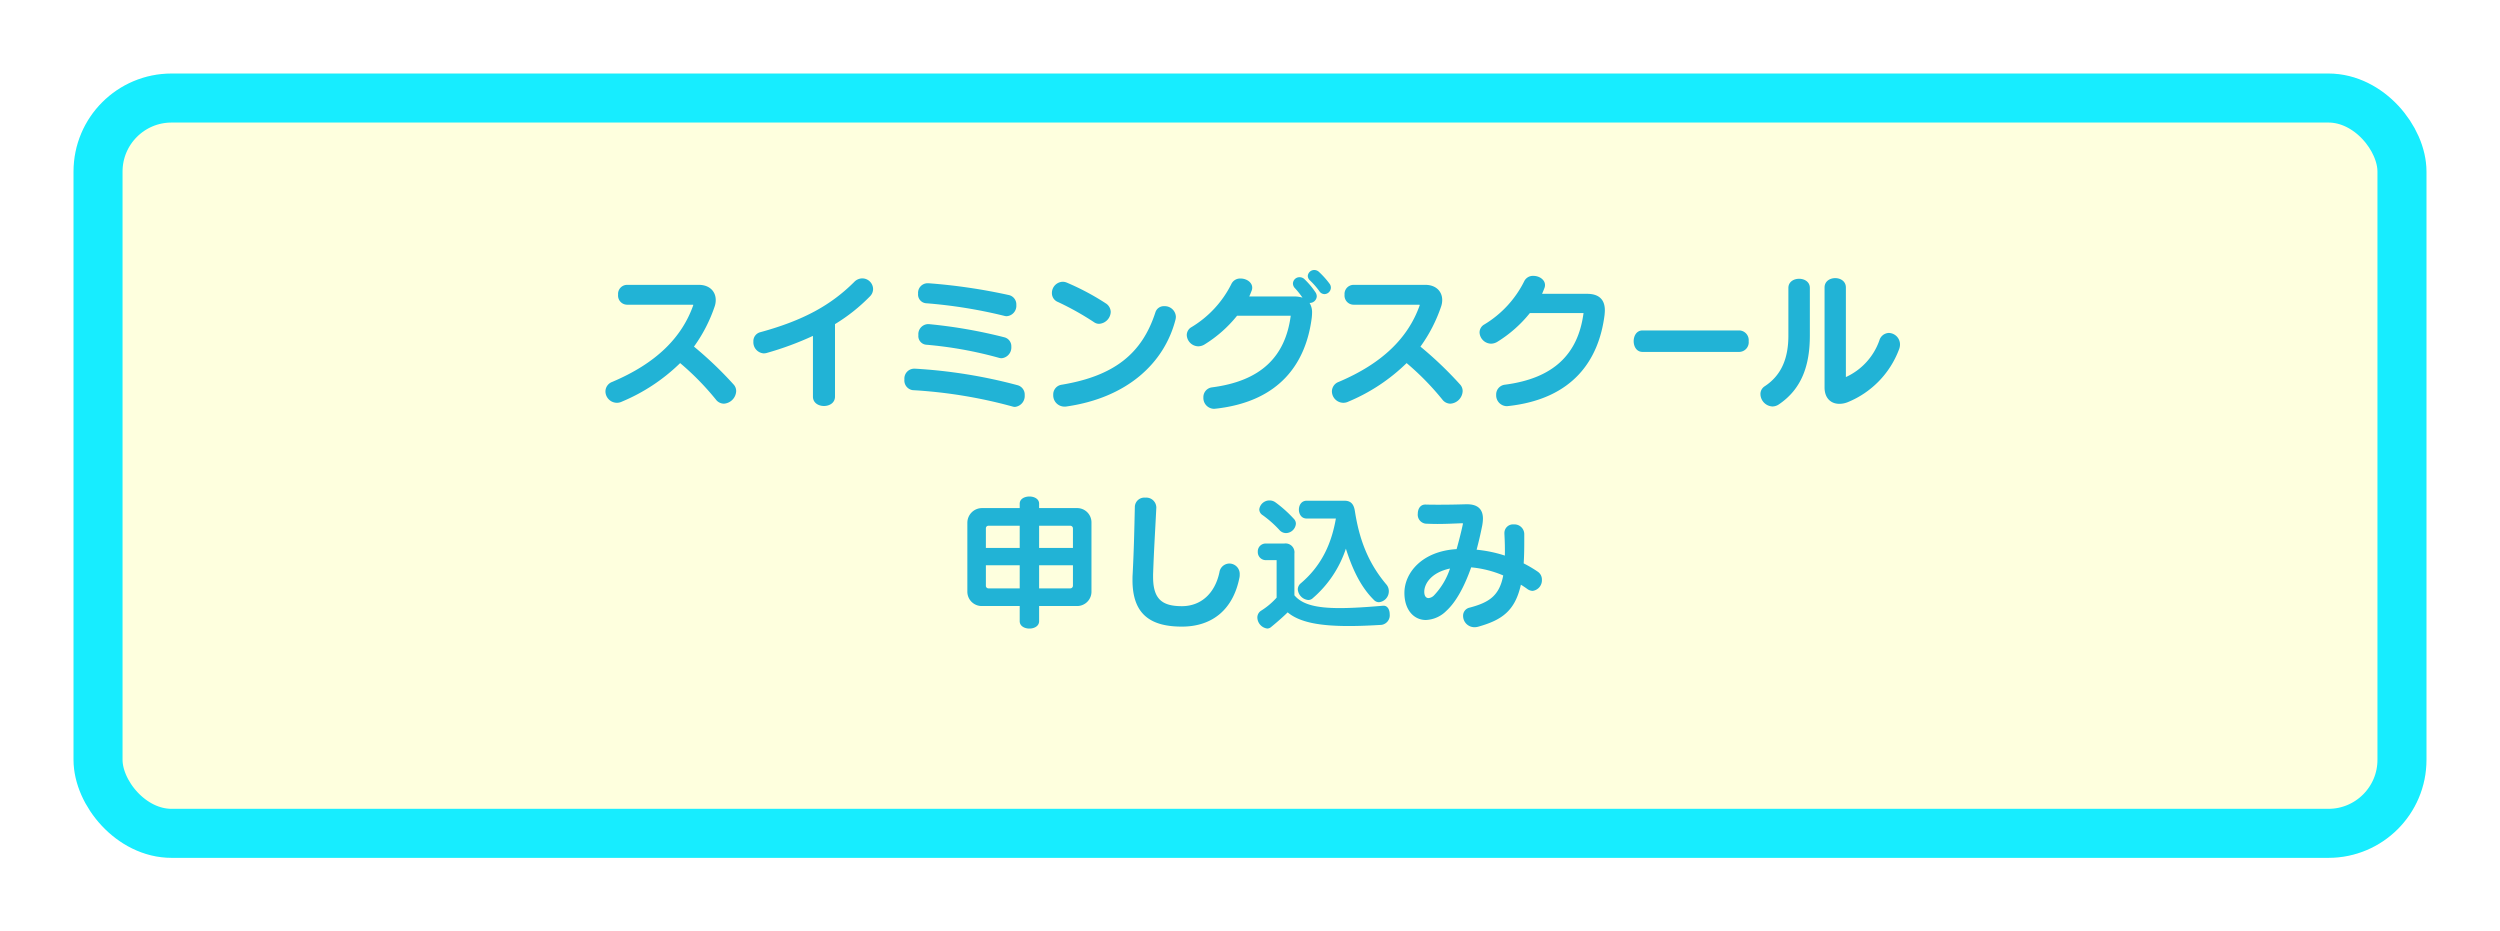 <svg xmlns="http://www.w3.org/2000/svg" xmlns:xlink="http://www.w3.org/1999/xlink" width="510" height="190" viewBox="0 0 510 190">
  <defs>
    <filter id="長方形_79" x="0" y="0" width="510" height="190" filterUnits="userSpaceOnUse">
      <feOffset dy="6" input="SourceAlpha"/>
      <feGaussianBlur stdDeviation="5" result="blur"/>
      <feFlood flood-opacity="0.282"/>
      <feComposite operator="in" in2="blur"/>
      <feComposite in="SourceGraphic"/>
    </filter>
  </defs>
  <g id="グループ_187" data-name="グループ 187" transform="translate(-705 -10151)">
    <g transform="matrix(1, 0, 0, 1, 705, 10151)" filter="url(#長方形_79)">
      <g id="長方形_79-2" data-name="長方形 79" transform="translate(15 9)" fill="#feffde" stroke="#17edff" stroke-linejoin="round" stroke-width="10">
        <rect width="480" height="160" rx="20" stroke="none"/>
        <rect x="5" y="5" width="470" height="150" rx="15" fill="none"/>
      </g>
    </g>
    <path id="パス_1254" data-name="パス 1254" d="M-104.82-1.2a1.97,1.97,0,0,0-.54-1.38,76.056,76.056,0,0,0-8.07-7.71,30.845,30.845,0,0,0,4.23-8.22,4,4,0,0,0,.21-1.29c0-1.74-1.26-3.09-3.45-3.09h-14.67a1.852,1.852,0,0,0-1.8,2.01,1.862,1.862,0,0,0,1.8,2.04h13.47c.03,0,.06.03.06.09v.03c-2.37,6.69-7.68,11.88-16.53,15.63a2.086,2.086,0,0,0-1.38,1.92,2.355,2.355,0,0,0,2.31,2.34,2.317,2.317,0,0,0,1.05-.24,37.778,37.778,0,0,0,11.88-7.86A54.951,54.951,0,0,1-108.96.51a2.083,2.083,0,0,0,1.65.84A2.687,2.687,0,0,0-104.82-1.2Zm27.93-20.85a2.216,2.216,0,0,0-2.19-2.16,2.315,2.315,0,0,0-1.68.75c-4.71,4.68-10.26,7.8-19.14,10.23a1.877,1.877,0,0,0-1.41,1.92,2.273,2.273,0,0,0,2.1,2.4A2.284,2.284,0,0,0-98.58-9a63.3,63.3,0,0,0,9.42-3.48V-.09c0,2.55,4.5,2.55,4.5,0V-14.88a36.328,36.328,0,0,0,7.11-5.64A2.12,2.12,0,0,0-76.89-22.05Zm29.22,3.27a1.958,1.958,0,0,0-1.44-2.01,116.048,116.048,0,0,0-16.5-2.43h-.18a1.961,1.961,0,0,0-1.92,2.13,1.785,1.785,0,0,0,1.59,1.95A98.807,98.807,0,0,1-50.1-16.56a1.573,1.573,0,0,0,.51.06A2.119,2.119,0,0,0-47.67-18.78Zm-1.02,8.52a1.883,1.883,0,0,0-1.38-1.92,101.126,101.126,0,0,0-15.45-2.7h-.21a2.052,2.052,0,0,0-1.92,2.25,1.767,1.767,0,0,0,1.56,1.95A81.114,81.114,0,0,1-51.24-8.01a2.039,2.039,0,0,0,.57.09A2.2,2.2,0,0,0-48.69-10.26Zm2.73,9.87a1.98,1.98,0,0,0-1.5-2.04A103.965,103.965,0,0,0-68.34-5.79h-.15A2.012,2.012,0,0,0-70.5-3.6a1.993,1.993,0,0,0,1.68,2.19A98.038,98.038,0,0,1-48.48,1.92a1.7,1.7,0,0,0,.54.09A2.244,2.244,0,0,0-45.96-.39Zm17.55-16.98a2.151,2.151,0,0,0-1.05-1.77,50.821,50.821,0,0,0-7.83-4.17,2.19,2.19,0,0,0-.93-.21,2.285,2.285,0,0,0-2.19,2.31,1.937,1.937,0,0,0,1.26,1.83,57.776,57.776,0,0,1,7.38,4.14,1.74,1.74,0,0,0,.99.3A2.534,2.534,0,0,0-28.41-17.37Zm13.29.99a2.272,2.272,0,0,0-2.37-2.16,1.8,1.8,0,0,0-1.8,1.23C-21.99-8.94-27.6-4.32-38.4-2.52A2,2,0,0,0-40.14-.45a2.3,2.3,0,0,0,2.28,2.4,2.271,2.271,0,0,0,.45-.03c12.42-1.8,19.92-8.88,22.2-17.67A2.644,2.644,0,0,0-15.12-16.38ZM16.5-22.32a1.374,1.374,0,0,0-.3-.84,17.214,17.214,0,0,0-2.13-2.37,1.4,1.4,0,0,0-.93-.39,1.32,1.32,0,0,0-1.35,1.2,1.242,1.242,0,0,0,.45.93,15.893,15.893,0,0,1,1.89,2.16,1.274,1.274,0,0,0,1.08.63A1.347,1.347,0,0,0,16.5-22.32Zm-2.88,1.77a1.522,1.522,0,0,0-.3-.87A15.9,15.9,0,0,0,11.16-24a1.434,1.434,0,0,0-1.05-.45,1.332,1.332,0,0,0-1.35,1.29,1.4,1.4,0,0,0,.39.93,16.993,16.993,0,0,1,1.56,1.95,5.525,5.525,0,0,0-1.68-.24H-.15c.18-.39.33-.78.48-1.17a1.567,1.567,0,0,0,.12-.63c0-1.11-1.2-1.86-2.34-1.86a1.968,1.968,0,0,0-1.92,1.14,21.452,21.452,0,0,1-8.1,8.76,1.878,1.878,0,0,0-.99,1.62,2.4,2.4,0,0,0,2.34,2.31,2.516,2.516,0,0,0,1.35-.42,26.021,26.021,0,0,0,6.57-5.82H8.31C7.2-8.19,2.19-3.27-7.74-1.98A2.005,2.005,0,0,0-9.51.09,2.212,2.212,0,0,0-7.29,2.4c.09,0,.18-.03.3-.03C6.15.9,11.43-6.99,12.6-16.2c.03-.33.06-.66.06-.96a3.618,3.618,0,0,0-.51-2.04h.03A1.424,1.424,0,0,0,13.62-20.55ZM43.38-1.2a1.97,1.97,0,0,0-.54-1.38,76.056,76.056,0,0,0-8.07-7.71A30.845,30.845,0,0,0,39-18.51a4,4,0,0,0,.21-1.29c0-1.74-1.26-3.09-3.45-3.09H21.09a1.852,1.852,0,0,0-1.8,2.01,1.862,1.862,0,0,0,1.8,2.04H34.56c.03,0,.06.03.06.09v.03C32.25-12.03,26.94-6.84,18.09-3.09a2.086,2.086,0,0,0-1.38,1.92,2.355,2.355,0,0,0,2.31,2.34A2.317,2.317,0,0,0,20.07.93,37.778,37.778,0,0,0,31.95-6.93,54.951,54.951,0,0,1,39.24.51a2.083,2.083,0,0,0,1.65.84A2.687,2.687,0,0,0,43.38-1.2ZM72.39-17.7c0-2.13-1.14-3.36-3.63-3.36H59.58c.18-.39.33-.78.48-1.17a1.567,1.567,0,0,0,.12-.63c0-1.11-1.2-1.86-2.34-1.86a1.968,1.968,0,0,0-1.92,1.14,21.452,21.452,0,0,1-8.1,8.76,1.878,1.878,0,0,0-.99,1.62,2.4,2.4,0,0,0,2.34,2.31,2.516,2.516,0,0,0,1.35-.42,26.021,26.021,0,0,0,6.57-5.82H68.04C66.93-8.73,61.92-3.81,51.99-2.52A2.005,2.005,0,0,0,50.22-.45a2.212,2.212,0,0,0,2.22,2.31c.09,0,.18-.03.3-.03C65.88.36,71.16-7.53,72.33-16.74,72.36-17.07,72.39-17.4,72.39-17.7Zm29.34,6.3a1.988,1.988,0,0,0-1.86-2.19H80.07c-2.4,0-2.4,4.38,0,4.38h19.8A1.972,1.972,0,0,0,101.73-11.4Zm30.87.66a2.351,2.351,0,0,0-2.28-2.34,2.091,2.091,0,0,0-1.92,1.5,12.91,12.91,0,0,1-6.84,7.5V-22.35c0-2.55-4.35-2.55-4.35,0v20.4c0,2.13,1.26,3.33,3,3.33a4.541,4.541,0,0,0,1.71-.33A18.731,18.731,0,0,0,132.39-9.69,2.729,2.729,0,0,0,132.6-10.74Zm-18.39-1.8v-9.72c0-2.49-4.38-2.49-4.38,0v9.72c0,4.53-1.35,8.04-4.8,10.32a1.873,1.873,0,0,0-.9,1.62,2.58,2.58,0,0,0,2.43,2.52,2.353,2.353,0,0,0,1.32-.42C112.56-1.65,114.21-6.48,114.21-12.54ZM-32.34,39.63V25.62a2.92,2.92,0,0,0-2.97-2.97h-7.71v-.9c0-1.95-3.96-1.95-3.96,0v.9h-7.71a3,3,0,0,0-2.97,2.97V39.63a2.928,2.928,0,0,0,2.97,3h7.71v3.09c0,2.01,3.96,2.01,3.96,0V42.63h7.71A2.927,2.927,0,0,0-32.34,39.63Zm-3.78-8.85h-6.9V26.25h6.33a.545.545,0,0,1,.57.54Zm-10.86,0h-6.9V26.79a.52.52,0,0,1,.54-.54h6.36Zm10.86,7.68a.552.552,0,0,1-.57.57h-6.33V34.32h6.9Zm-10.86.57h-6.36a.528.528,0,0,1-.54-.57V34.32h6.9ZM-2.1,36.21a2.124,2.124,0,0,0-2.1-2.25,2.081,2.081,0,0,0-2.04,1.8c-.93,4.38-3.84,6.9-7.65,6.9-4.11,0-5.88-1.5-5.88-6v-.45c.18-5.25.42-8.67.66-13.65v-.09a2.055,2.055,0,0,0-2.25-1.95,1.941,1.941,0,0,0-2.13,1.8c-.12,5.31-.18,8.46-.45,13.86-.03.39-.03.78-.03,1.17,0,6.96,3.66,9.48,10.08,9.48,6.3,0,10.47-3.6,11.73-9.96A2.573,2.573,0,0,0-2.1,36.21ZM9.36,25.86a1.405,1.405,0,0,0-.42-1.02,25.141,25.141,0,0,0-3.75-3.36,2.022,2.022,0,0,0-1.17-.39,2.1,2.1,0,0,0-2.13,1.83,1.416,1.416,0,0,0,.69,1.17,22.112,22.112,0,0,1,3.45,3.06,1.791,1.791,0,0,0,1.32.6A2.076,2.076,0,0,0,9.36,25.86ZM28.32,39.6a2.091,2.091,0,0,0-.54-1.41c-3.81-4.53-5.52-9.36-6.39-14.97-.21-1.32-.78-2.07-2.1-2.07H11.55c-2.1,0-2.1,3.63,0,3.63h5.97c-.84,4.77-2.67,9.39-7.14,13.2a1.613,1.613,0,0,0-.63,1.26,2.37,2.37,0,0,0,2.13,2.16,1.316,1.316,0,0,0,.81-.27,22.7,22.7,0,0,0,6.87-10.2c1.2,3.75,2.85,7.65,5.76,10.5a1.388,1.388,0,0,0,.99.42A2.233,2.233,0,0,0,28.32,39.6Zm.18,4.71c0-.9-.42-1.74-1.23-1.74h-.15c-3.48.3-6.39.48-8.79.48-4.89,0-7.71-.75-9.27-2.61V31.92a1.82,1.82,0,0,0-2.07-2.04H3.24a1.6,1.6,0,0,0-1.65,1.68,1.637,1.637,0,0,0,1.65,1.71H5.43v7.65a14.569,14.569,0,0,1-3.18,2.67,1.639,1.639,0,0,0-.75,1.38,2.328,2.328,0,0,0,2.01,2.25,1.212,1.212,0,0,0,.75-.27c1.5-1.23,2.64-2.25,3.42-3.03,2.4,2.01,6.42,2.79,12.51,2.79,2.01,0,4.2-.09,6.66-.24A1.973,1.973,0,0,0,28.5,44.31Zm31.05-7.05a1.924,1.924,0,0,0-.87-1.65,25.279,25.279,0,0,0-2.85-1.68c.09-1.32.12-2.79.12-4.44V27.93a2,2,0,0,0-2.13-1.95,1.754,1.754,0,0,0-1.92,1.77v.15c.09,1.65.12,3.12.09,4.44a26.945,26.945,0,0,0-5.76-1.2c.42-1.59.81-3.24,1.14-4.92a8.372,8.372,0,0,0,.15-1.41c0-1.86-.99-2.94-3.24-2.94h-.24c-1.95.06-3.63.09-5.34.09-.93,0-1.89,0-2.88-.03h-.06c-1.05,0-1.53.93-1.53,1.86a1.838,1.838,0,0,0,1.62,2.04c.81.03,1.59.06,2.34.06,1.8,0,3.48-.09,5.13-.15.06,0,.12.03.12.09v.03c-.39,1.83-.84,3.54-1.29,5.16-7.05.42-10.65,4.83-10.65,8.94,0,3.45,1.92,5.52,4.38,5.52a6.246,6.246,0,0,0,4.17-1.86c2.01-1.83,3.72-5.04,5.07-8.88a21.837,21.837,0,0,1,6.54,1.65c-.78,4.14-2.88,5.52-6.87,6.57a1.676,1.676,0,0,0-1.32,1.68,2.314,2.314,0,0,0,2.34,2.31,2.789,2.789,0,0,0,.81-.12c4.74-1.35,7.44-3.18,8.64-8.55q.675.405,1.35.9a1.921,1.921,0,0,0,1.05.36A2.188,2.188,0,0,0,59.55,37.26ZM40.8,34.98a14.475,14.475,0,0,1-3.33,5.55,1.816,1.816,0,0,1-1.05.48c-.51,0-.87-.42-.87-1.29C35.55,38.13,36.93,35.79,40.8,34.98Z" transform="translate(960 10232)" fill="#21b3d6"/>
  </g>
</svg>
